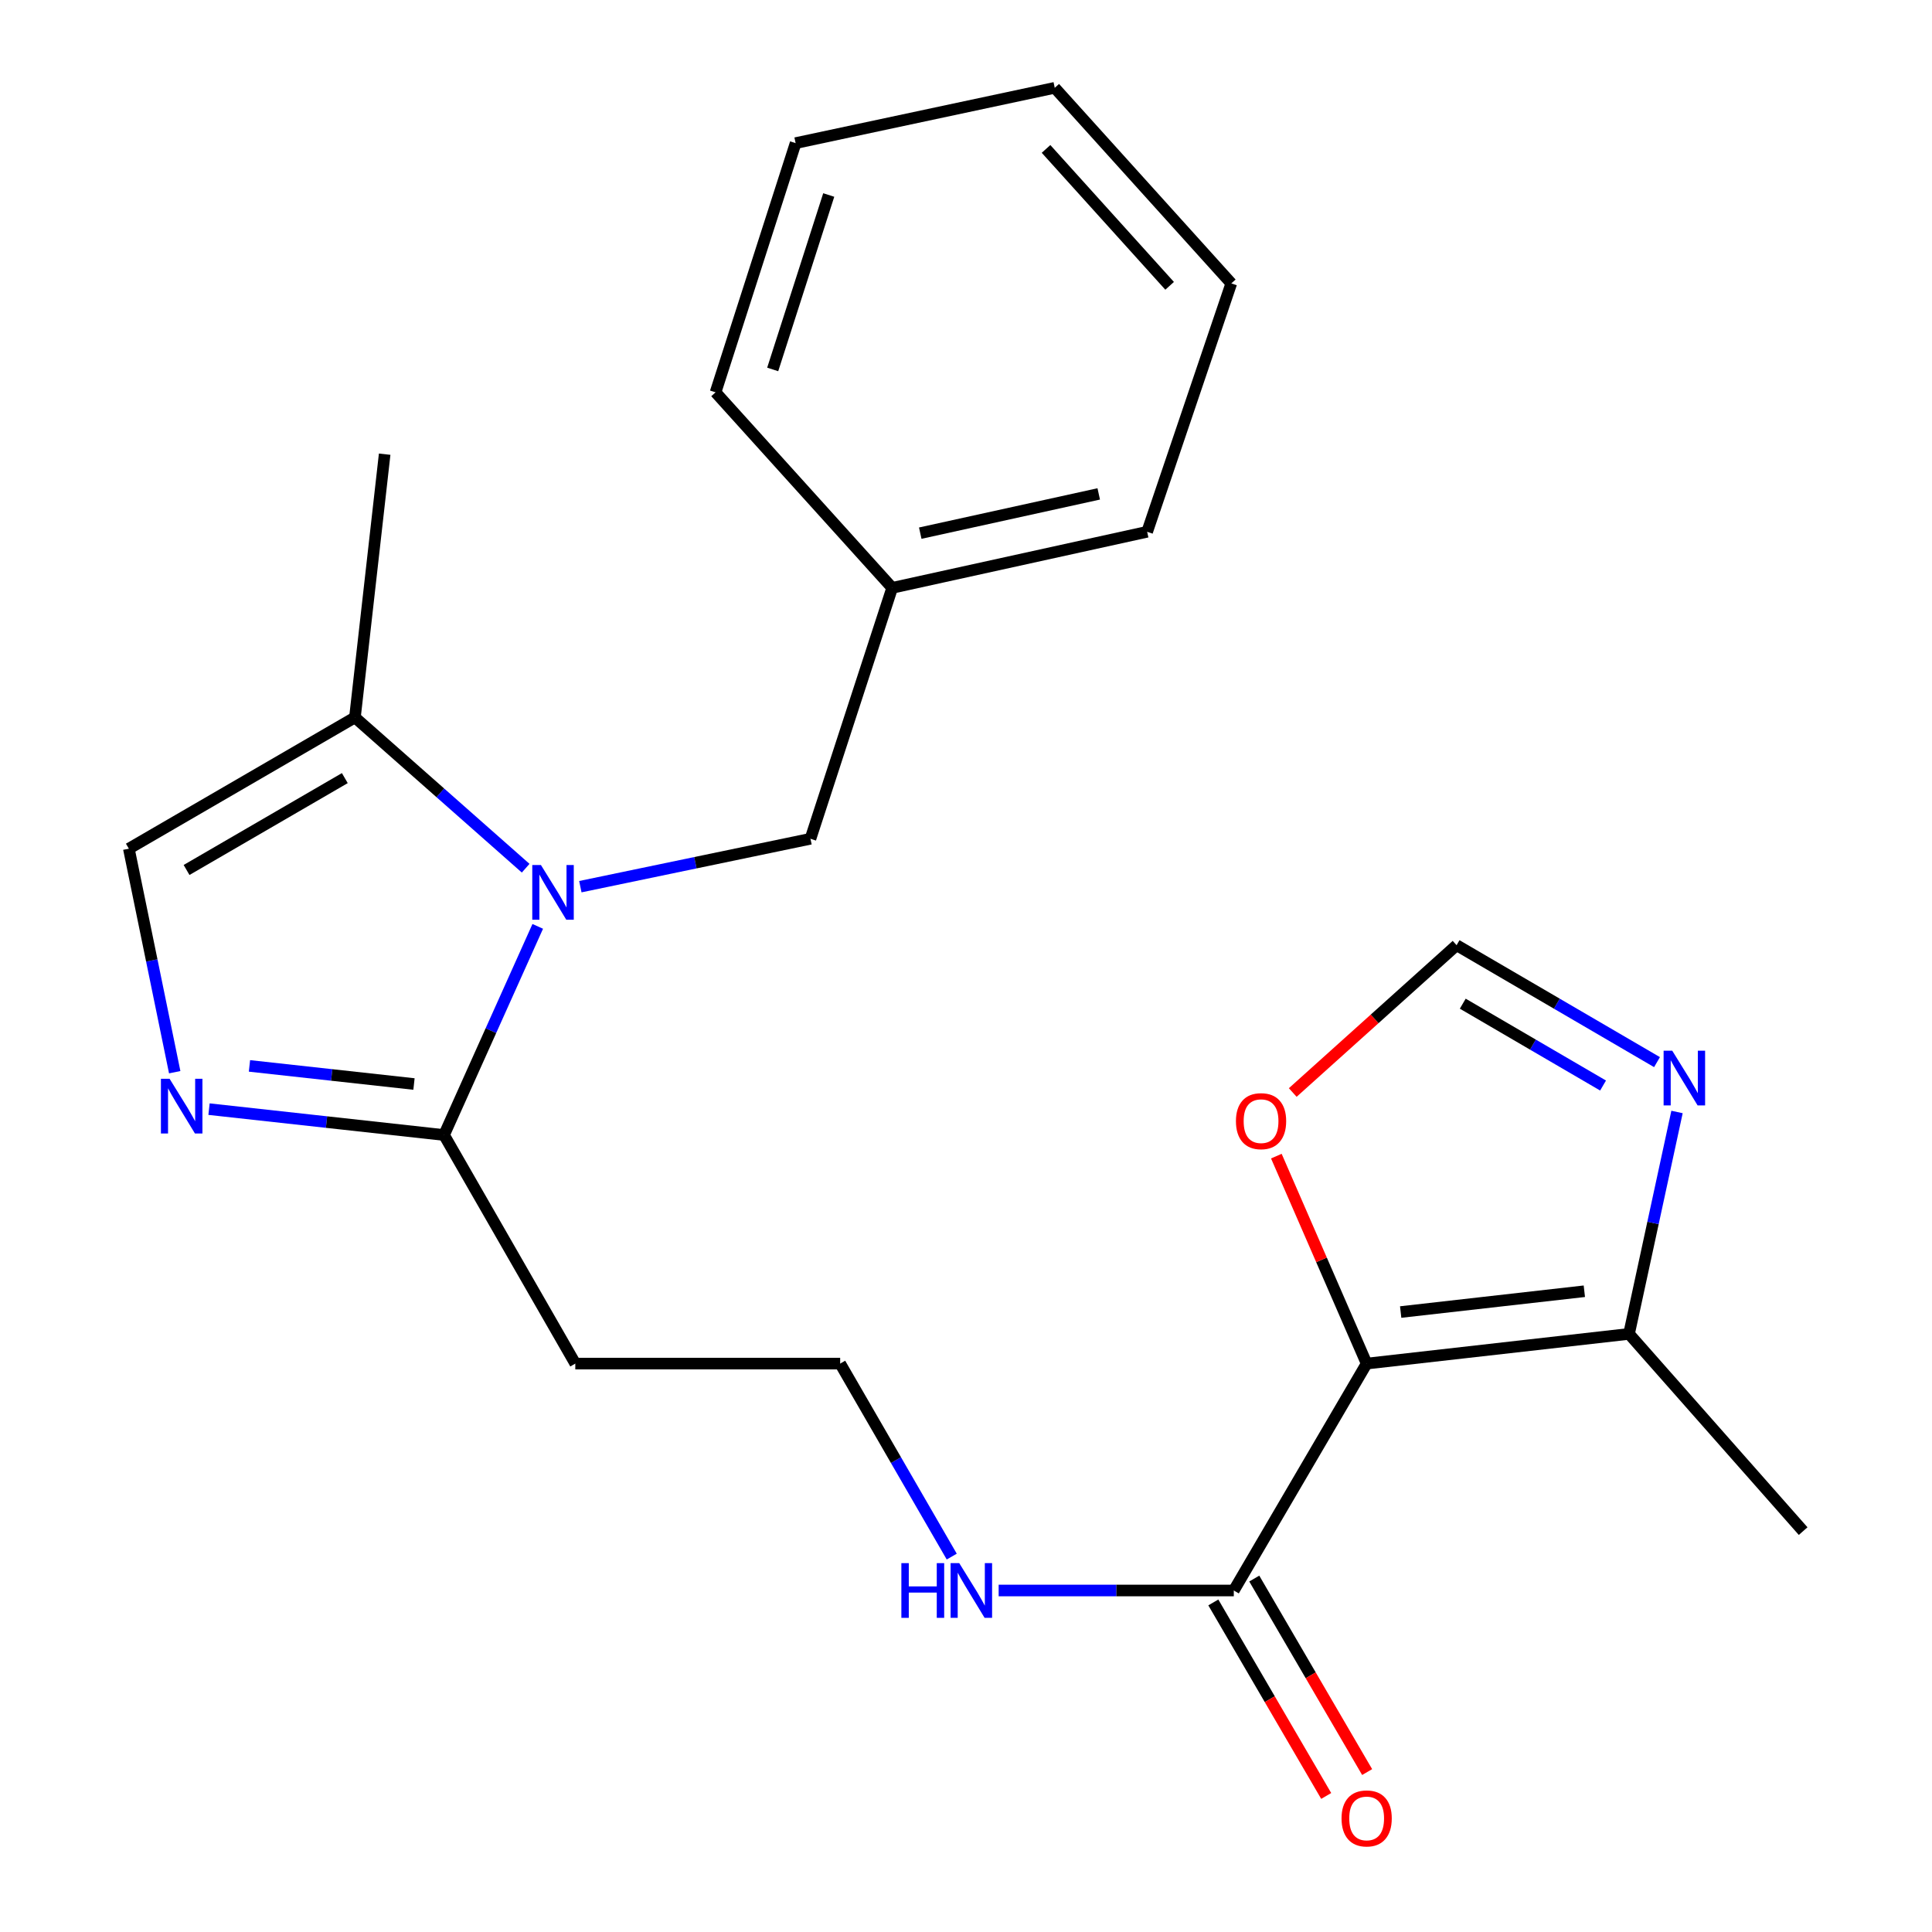 <?xml version='1.0' encoding='iso-8859-1'?>
<svg version='1.1' baseProfile='full'
              xmlns='http://www.w3.org/2000/svg'
                      xmlns:rdkit='http://www.rdkit.org/xml'
                      xmlns:xlink='http://www.w3.org/1999/xlink'
                  xml:space='preserve'
width='1000px' height='1000px' viewBox='0 0 1000 1000'>
<!-- END OF HEADER -->
<rect style='opacity:1.0;fill:#FFFFFF;stroke:none' width='1000' height='1000' x='0' y='0'> </rect>
<path class='bond-2' d='M 278.338,479.489 L 254.088,533.485' style='fill:none;fill-rule:evenodd;stroke:#0000FF;stroke-width:6px;stroke-linecap:butt;stroke-linejoin:miter;stroke-opacity:1' />
<path class='bond-2' d='M 254.088,533.485 L 229.839,587.481' style='fill:none;fill-rule:evenodd;stroke:#000000;stroke-width:6px;stroke-linecap:butt;stroke-linejoin:miter;stroke-opacity:1' />
<path class='bond-4' d='M 272.083,449.382 L 227.898,410.36' style='fill:none;fill-rule:evenodd;stroke:#0000FF;stroke-width:6px;stroke-linecap:butt;stroke-linejoin:miter;stroke-opacity:1' />
<path class='bond-4' d='M 227.898,410.36 L 183.712,371.338' style='fill:none;fill-rule:evenodd;stroke:#000000;stroke-width:6px;stroke-linecap:butt;stroke-linejoin:miter;stroke-opacity:1' />
<path class='bond-10' d='M 300.386,458.943 L 359.941,446.546' style='fill:none;fill-rule:evenodd;stroke:#0000FF;stroke-width:6px;stroke-linecap:butt;stroke-linejoin:miter;stroke-opacity:1' />
<path class='bond-10' d='M 359.941,446.546 L 419.497,434.149' style='fill:none;fill-rule:evenodd;stroke:#000000;stroke-width:6px;stroke-linecap:butt;stroke-linejoin:miter;stroke-opacity:1' />
<path class='bond-0' d='M 707.378,705.796 L 638.611,823.238' style='fill:none;fill-rule:evenodd;stroke:#000000;stroke-width:6px;stroke-linecap:butt;stroke-linejoin:miter;stroke-opacity:1' />
<path class='bond-3' d='M 707.378,705.796 L 843.181,690.42' style='fill:none;fill-rule:evenodd;stroke:#000000;stroke-width:6px;stroke-linecap:butt;stroke-linejoin:miter;stroke-opacity:1' />
<path class='bond-3' d='M 724.988,679.11 L 820.05,668.347' style='fill:none;fill-rule:evenodd;stroke:#000000;stroke-width:6px;stroke-linecap:butt;stroke-linejoin:miter;stroke-opacity:1' />
<path class='bond-8' d='M 707.378,705.796 L 684.006,652.104' style='fill:none;fill-rule:evenodd;stroke:#000000;stroke-width:6px;stroke-linecap:butt;stroke-linejoin:miter;stroke-opacity:1' />
<path class='bond-8' d='M 684.006,652.104 L 660.634,598.413' style='fill:none;fill-rule:evenodd;stroke:#FF0000;stroke-width:6px;stroke-linecap:butt;stroke-linejoin:miter;stroke-opacity:1' />
<path class='bond-1' d='M 108.191,574.086 L 169.015,580.784' style='fill:none;fill-rule:evenodd;stroke:#0000FF;stroke-width:6px;stroke-linecap:butt;stroke-linejoin:miter;stroke-opacity:1' />
<path class='bond-1' d='M 169.015,580.784 L 229.839,587.481' style='fill:none;fill-rule:evenodd;stroke:#000000;stroke-width:6px;stroke-linecap:butt;stroke-linejoin:miter;stroke-opacity:1' />
<path class='bond-1' d='M 129.124,551.708 L 171.7,556.396' style='fill:none;fill-rule:evenodd;stroke:#0000FF;stroke-width:6px;stroke-linecap:butt;stroke-linejoin:miter;stroke-opacity:1' />
<path class='bond-1' d='M 171.7,556.396 L 214.277,561.084' style='fill:none;fill-rule:evenodd;stroke:#000000;stroke-width:6px;stroke-linecap:butt;stroke-linejoin:miter;stroke-opacity:1' />
<path class='bond-23' d='M 90.432,554.967 L 78.562,497.12' style='fill:none;fill-rule:evenodd;stroke:#0000FF;stroke-width:6px;stroke-linecap:butt;stroke-linejoin:miter;stroke-opacity:1' />
<path class='bond-23' d='M 78.562,497.12 L 66.693,439.274' style='fill:none;fill-rule:evenodd;stroke:#000000;stroke-width:6px;stroke-linecap:butt;stroke-linejoin:miter;stroke-opacity:1' />
<path class='bond-11' d='M 229.839,587.481 L 297.774,705.796' style='fill:none;fill-rule:evenodd;stroke:#000000;stroke-width:6px;stroke-linecap:butt;stroke-linejoin:miter;stroke-opacity:1' />
<path class='bond-6' d='M 843.181,690.42 L 855.603,632.989' style='fill:none;fill-rule:evenodd;stroke:#000000;stroke-width:6px;stroke-linecap:butt;stroke-linejoin:miter;stroke-opacity:1' />
<path class='bond-6' d='M 855.603,632.989 L 868.024,575.558' style='fill:none;fill-rule:evenodd;stroke:#0000FF;stroke-width:6px;stroke-linecap:butt;stroke-linejoin:miter;stroke-opacity:1' />
<path class='bond-16' d='M 843.181,690.42 L 933.307,792.501' style='fill:none;fill-rule:evenodd;stroke:#000000;stroke-width:6px;stroke-linecap:butt;stroke-linejoin:miter;stroke-opacity:1' />
<path class='bond-7' d='M 183.712,371.338 L 66.693,439.274' style='fill:none;fill-rule:evenodd;stroke:#000000;stroke-width:6px;stroke-linecap:butt;stroke-linejoin:miter;stroke-opacity:1' />
<path class='bond-7' d='M 178.478,402.747 L 96.564,450.302' style='fill:none;fill-rule:evenodd;stroke:#000000;stroke-width:6px;stroke-linecap:butt;stroke-linejoin:miter;stroke-opacity:1' />
<path class='bond-17' d='M 183.712,371.338 L 199.102,235.085' style='fill:none;fill-rule:evenodd;stroke:#000000;stroke-width:6px;stroke-linecap:butt;stroke-linejoin:miter;stroke-opacity:1' />
<path class='bond-5' d='M 638.611,823.238 L 577.757,823.238' style='fill:none;fill-rule:evenodd;stroke:#000000;stroke-width:6px;stroke-linecap:butt;stroke-linejoin:miter;stroke-opacity:1' />
<path class='bond-5' d='M 577.757,823.238 L 516.903,823.238' style='fill:none;fill-rule:evenodd;stroke:#0000FF;stroke-width:6px;stroke-linecap:butt;stroke-linejoin:miter;stroke-opacity:1' />
<path class='bond-12' d='M 628.014,829.419 L 657.226,879.499' style='fill:none;fill-rule:evenodd;stroke:#000000;stroke-width:6px;stroke-linecap:butt;stroke-linejoin:miter;stroke-opacity:1' />
<path class='bond-12' d='M 657.226,879.499 L 686.438,929.579' style='fill:none;fill-rule:evenodd;stroke:#FF0000;stroke-width:6px;stroke-linecap:butt;stroke-linejoin:miter;stroke-opacity:1' />
<path class='bond-12' d='M 649.208,817.057 L 678.42,867.137' style='fill:none;fill-rule:evenodd;stroke:#000000;stroke-width:6px;stroke-linecap:butt;stroke-linejoin:miter;stroke-opacity:1' />
<path class='bond-12' d='M 678.42,867.137 L 707.631,917.217' style='fill:none;fill-rule:evenodd;stroke:#FF0000;stroke-width:6px;stroke-linecap:butt;stroke-linejoin:miter;stroke-opacity:1' />
<path class='bond-25' d='M 857.667,549.754 L 805.797,519.492' style='fill:none;fill-rule:evenodd;stroke:#0000FF;stroke-width:6px;stroke-linecap:butt;stroke-linejoin:miter;stroke-opacity:1' />
<path class='bond-25' d='M 805.797,519.492 L 753.927,489.23' style='fill:none;fill-rule:evenodd;stroke:#000000;stroke-width:6px;stroke-linecap:butt;stroke-linejoin:miter;stroke-opacity:1' />
<path class='bond-25' d='M 829.742,561.868 L 793.433,540.685' style='fill:none;fill-rule:evenodd;stroke:#0000FF;stroke-width:6px;stroke-linecap:butt;stroke-linejoin:miter;stroke-opacity:1' />
<path class='bond-25' d='M 793.433,540.685 L 757.124,519.501' style='fill:none;fill-rule:evenodd;stroke:#000000;stroke-width:6px;stroke-linecap:butt;stroke-linejoin:miter;stroke-opacity:1' />
<path class='bond-9' d='M 669.121,565.481 L 711.524,527.356' style='fill:none;fill-rule:evenodd;stroke:#FF0000;stroke-width:6px;stroke-linecap:butt;stroke-linejoin:miter;stroke-opacity:1' />
<path class='bond-9' d='M 711.524,527.356 L 753.927,489.23' style='fill:none;fill-rule:evenodd;stroke:#000000;stroke-width:6px;stroke-linecap:butt;stroke-linejoin:miter;stroke-opacity:1' />
<path class='bond-15' d='M 419.497,434.149 L 461.793,304.275' style='fill:none;fill-rule:evenodd;stroke:#000000;stroke-width:6px;stroke-linecap:butt;stroke-linejoin:miter;stroke-opacity:1' />
<path class='bond-14' d='M 297.774,705.796 L 434.872,705.796' style='fill:none;fill-rule:evenodd;stroke:#000000;stroke-width:6px;stroke-linecap:butt;stroke-linejoin:miter;stroke-opacity:1' />
<path class='bond-13' d='M 492.62,805.687 L 463.746,755.741' style='fill:none;fill-rule:evenodd;stroke:#0000FF;stroke-width:6px;stroke-linecap:butt;stroke-linejoin:miter;stroke-opacity:1' />
<path class='bond-13' d='M 463.746,755.741 L 434.872,705.796' style='fill:none;fill-rule:evenodd;stroke:#000000;stroke-width:6px;stroke-linecap:butt;stroke-linejoin:miter;stroke-opacity:1' />
<path class='bond-18' d='M 461.793,304.275 L 593.766,275.255' style='fill:none;fill-rule:evenodd;stroke:#000000;stroke-width:6px;stroke-linecap:butt;stroke-linejoin:miter;stroke-opacity:1' />
<path class='bond-18' d='M 476.32,275.959 L 568.701,255.645' style='fill:none;fill-rule:evenodd;stroke:#000000;stroke-width:6px;stroke-linecap:butt;stroke-linejoin:miter;stroke-opacity:1' />
<path class='bond-19' d='M 461.793,304.275 L 370.372,203.067' style='fill:none;fill-rule:evenodd;stroke:#000000;stroke-width:6px;stroke-linecap:butt;stroke-linejoin:miter;stroke-opacity:1' />
<path class='bond-21' d='M 593.766,275.255 L 637.316,146.69' style='fill:none;fill-rule:evenodd;stroke:#000000;stroke-width:6px;stroke-linecap:butt;stroke-linejoin:miter;stroke-opacity:1' />
<path class='bond-20' d='M 370.372,203.067 L 411.809,74.079' style='fill:none;fill-rule:evenodd;stroke:#000000;stroke-width:6px;stroke-linecap:butt;stroke-linejoin:miter;stroke-opacity:1' />
<path class='bond-20' d='M 399.947,191.223 L 428.953,100.932' style='fill:none;fill-rule:evenodd;stroke:#000000;stroke-width:6px;stroke-linecap:butt;stroke-linejoin:miter;stroke-opacity:1' />
<path class='bond-22' d='M 411.809,74.079 L 545.936,45.455' style='fill:none;fill-rule:evenodd;stroke:#000000;stroke-width:6px;stroke-linecap:butt;stroke-linejoin:miter;stroke-opacity:1' />
<path class='bond-24' d='M 637.316,146.69 L 545.936,45.455' style='fill:none;fill-rule:evenodd;stroke:#000000;stroke-width:6px;stroke-linecap:butt;stroke-linejoin:miter;stroke-opacity:1' />
<path class='bond-24' d='M 605.396,147.945 L 541.43,77.08' style='fill:none;fill-rule:evenodd;stroke:#000000;stroke-width:6px;stroke-linecap:butt;stroke-linejoin:miter;stroke-opacity:1' />
<path  class='atom-0' d='M 279.983 447.727
L 289.263 462.727
Q 290.183 464.207, 291.663 466.887
Q 293.143 469.567, 293.223 469.727
L 293.223 447.727
L 296.983 447.727
L 296.983 476.047
L 293.103 476.047
L 283.143 459.647
Q 281.983 457.727, 280.743 455.527
Q 279.543 453.327, 279.183 452.647
L 279.183 476.047
L 275.503 476.047
L 275.503 447.727
L 279.983 447.727
' fill='#0000FF'/>
<path  class='atom-2' d='M 87.776 558.368
L 97.056 573.368
Q 97.976 574.848, 99.456 577.528
Q 100.936 580.208, 101.016 580.368
L 101.016 558.368
L 104.776 558.368
L 104.776 586.688
L 100.896 586.688
L 90.936 570.288
Q 89.776 568.368, 88.536 566.168
Q 87.336 563.968, 86.976 563.288
L 86.976 586.688
L 83.296 586.688
L 83.296 558.368
L 87.776 558.368
' fill='#0000FF'/>
<path  class='atom-7' d='M 865.559 543.851
L 874.839 558.851
Q 875.759 560.331, 877.239 563.011
Q 878.719 565.691, 878.799 565.851
L 878.799 543.851
L 882.559 543.851
L 882.559 572.171
L 878.679 572.171
L 868.719 555.771
Q 867.559 553.851, 866.319 551.651
Q 865.119 549.451, 864.759 548.771
L 864.759 572.171
L 861.079 572.171
L 861.079 543.851
L 865.559 543.851
' fill='#0000FF'/>
<path  class='atom-9' d='M 639.719 580.309
Q 639.719 573.509, 643.079 569.709
Q 646.439 565.909, 652.719 565.909
Q 658.999 565.909, 662.359 569.709
Q 665.719 573.509, 665.719 580.309
Q 665.719 587.189, 662.319 591.109
Q 658.919 594.989, 652.719 594.989
Q 646.479 594.989, 643.079 591.109
Q 639.719 587.229, 639.719 580.309
M 652.719 591.789
Q 657.039 591.789, 659.359 588.909
Q 661.719 585.989, 661.719 580.309
Q 661.719 574.749, 659.359 571.949
Q 657.039 569.109, 652.719 569.109
Q 648.399 569.109, 646.039 571.909
Q 643.719 574.709, 643.719 580.309
Q 643.719 586.029, 646.039 588.909
Q 648.399 591.789, 652.719 591.789
' fill='#FF0000'/>
<path  class='atom-13' d='M 694.378 941.21
Q 694.378 934.41, 697.738 930.61
Q 701.098 926.81, 707.378 926.81
Q 713.658 926.81, 717.018 930.61
Q 720.378 934.41, 720.378 941.21
Q 720.378 948.09, 716.978 952.01
Q 713.578 955.89, 707.378 955.89
Q 701.138 955.89, 697.738 952.01
Q 694.378 948.13, 694.378 941.21
M 707.378 952.69
Q 711.698 952.69, 714.018 949.81
Q 716.378 946.89, 716.378 941.21
Q 716.378 935.65, 714.018 932.85
Q 711.698 930.01, 707.378 930.01
Q 703.058 930.01, 700.698 932.81
Q 698.378 935.61, 698.378 941.21
Q 698.378 946.93, 700.698 949.81
Q 703.058 952.69, 707.378 952.69
' fill='#FF0000'/>
<path  class='atom-14' d='M 466.547 809.078
L 470.387 809.078
L 470.387 821.118
L 484.867 821.118
L 484.867 809.078
L 488.707 809.078
L 488.707 837.398
L 484.867 837.398
L 484.867 824.318
L 470.387 824.318
L 470.387 837.398
L 466.547 837.398
L 466.547 809.078
' fill='#0000FF'/>
<path  class='atom-14' d='M 496.507 809.078
L 505.787 824.078
Q 506.707 825.558, 508.187 828.238
Q 509.667 830.918, 509.747 831.078
L 509.747 809.078
L 513.507 809.078
L 513.507 837.398
L 509.627 837.398
L 499.667 820.998
Q 498.507 819.078, 497.267 816.878
Q 496.067 814.678, 495.707 813.998
L 495.707 837.398
L 492.027 837.398
L 492.027 809.078
L 496.507 809.078
' fill='#0000FF'/>
</svg>
